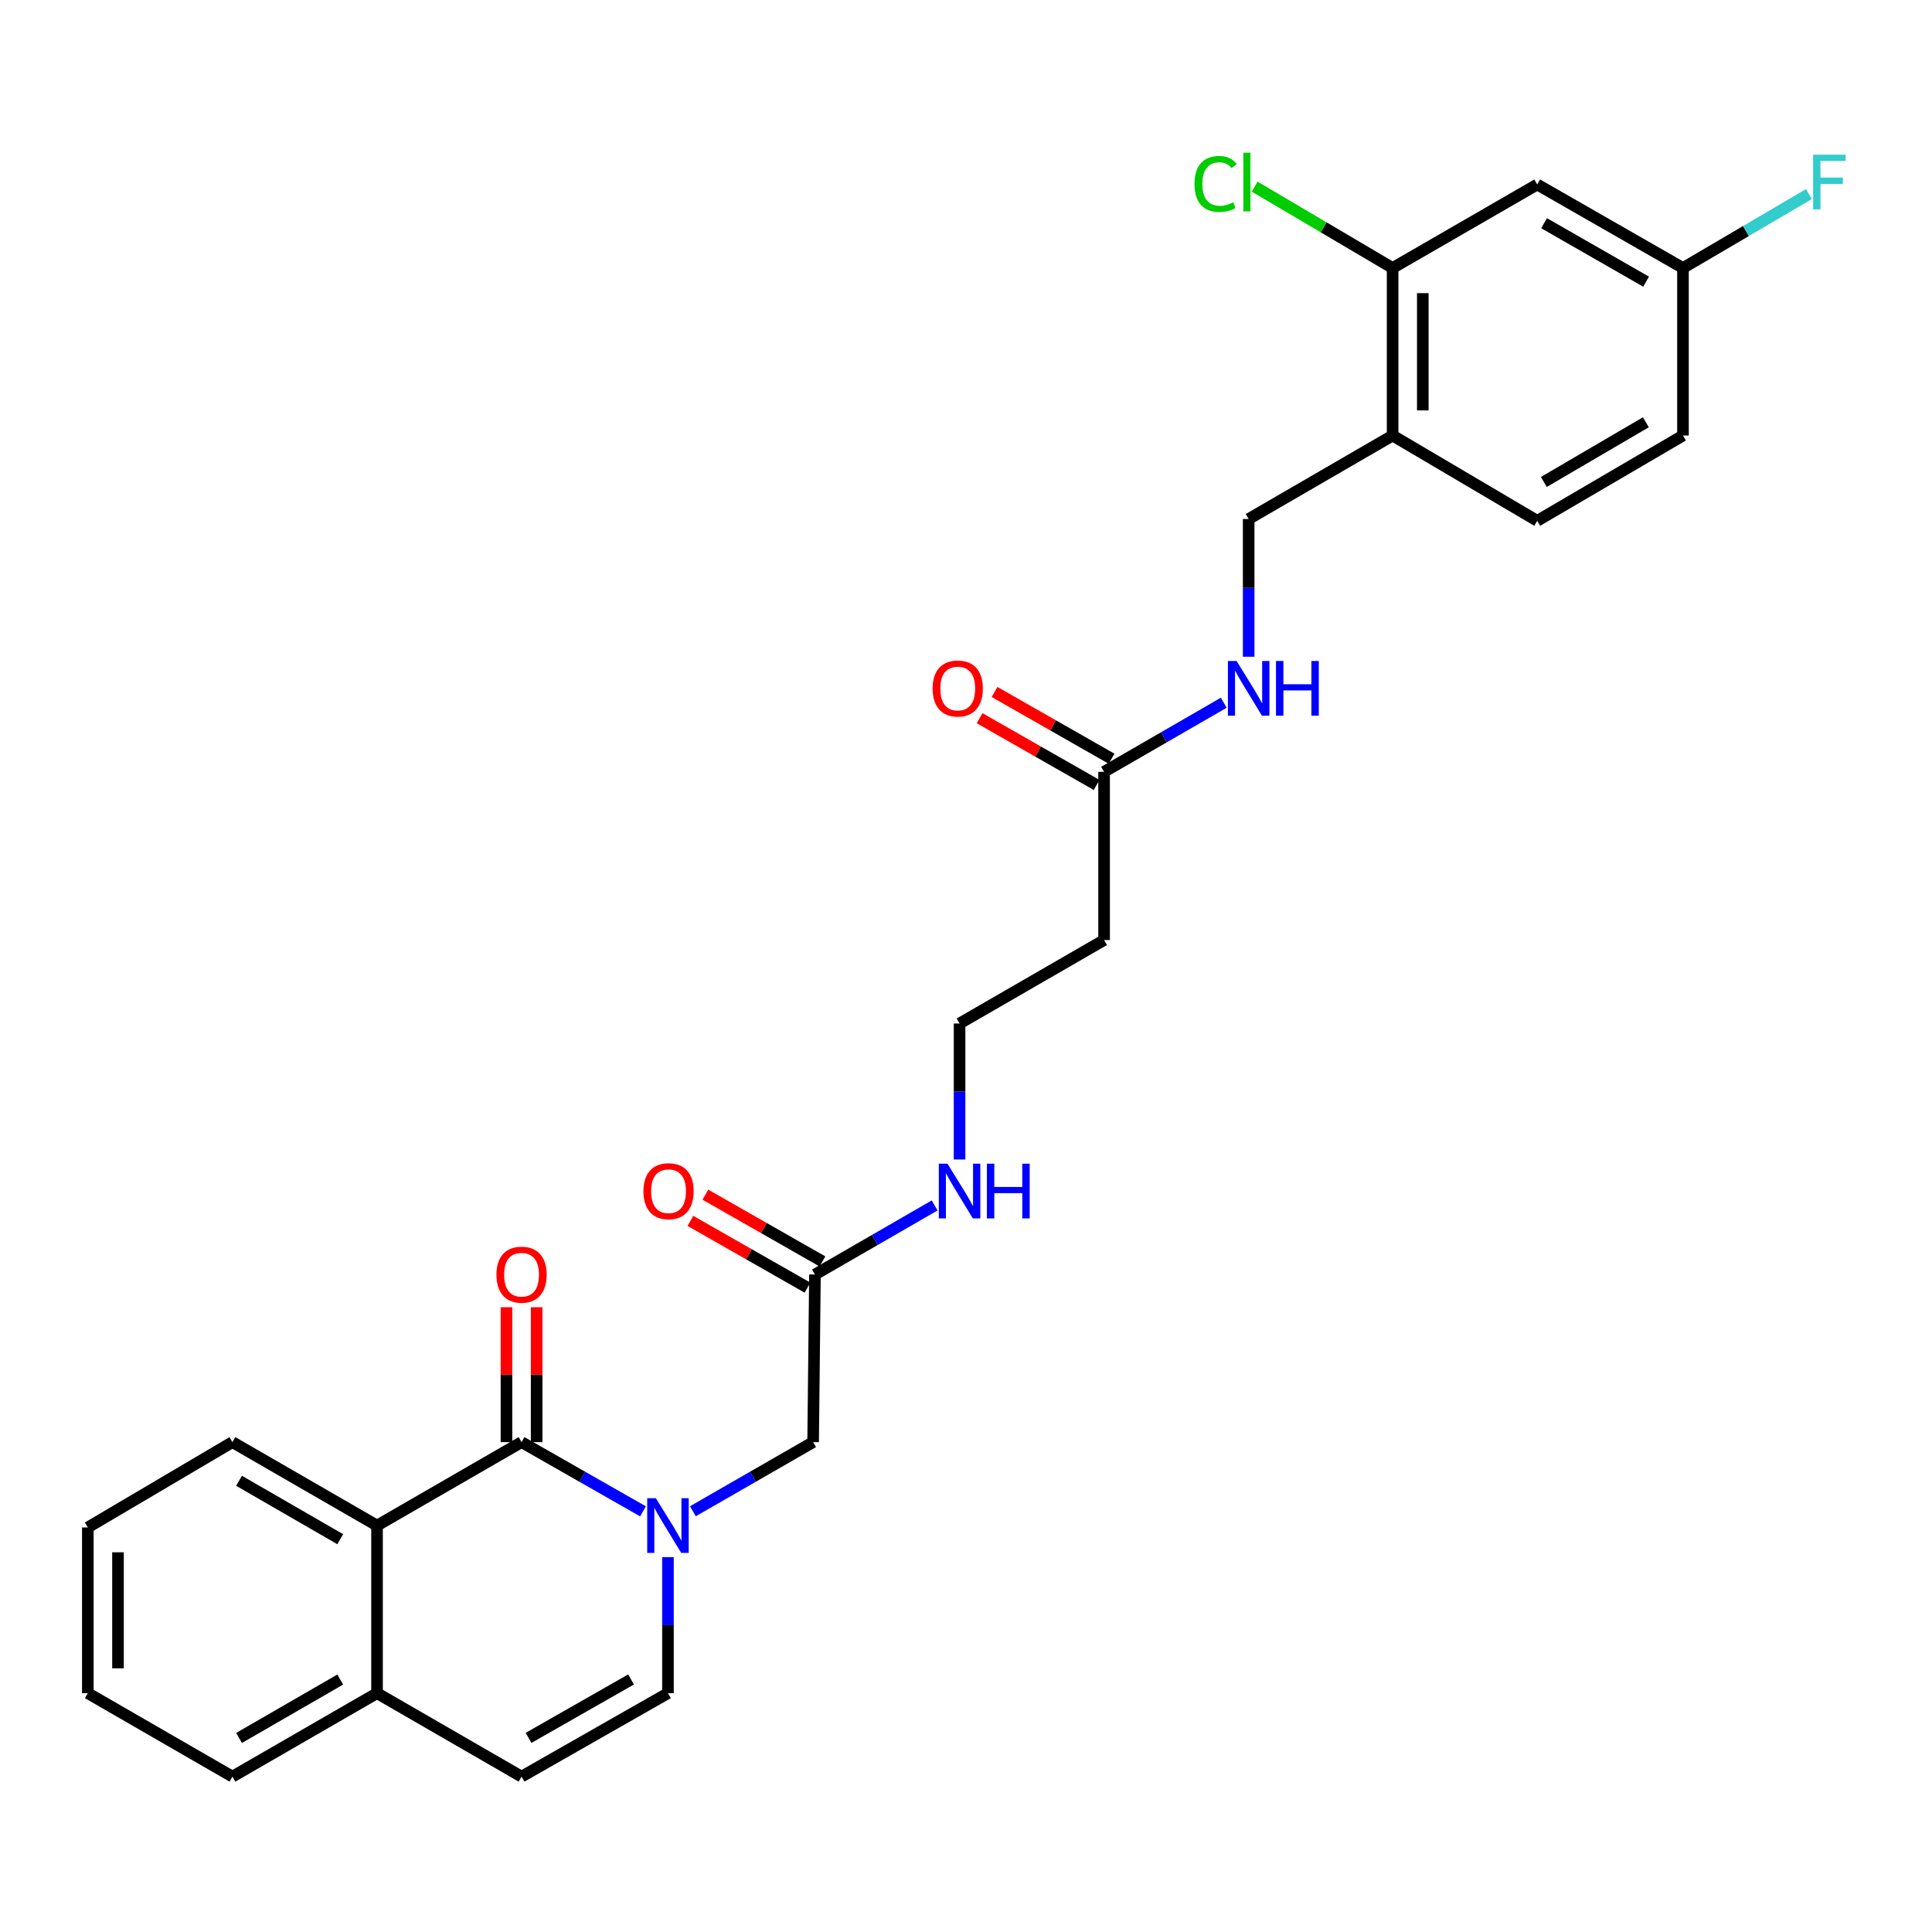 <?xml version='1.0' encoding='iso-8859-1'?>
<svg version='1.1' baseProfile='full'
              xmlns='http://www.w3.org/2000/svg'
                      xmlns:rdkit='http://www.rdkit.org/xml'
                      xmlns:xlink='http://www.w3.org/1999/xlink'
                  xml:space='preserve'
width='1000px' height='1000px' viewBox='0 0 1000 1000'>
<!-- END OF HEADER -->
<rect style='opacity:1.0;fill:#FFFFFF;stroke:none' width='1000' height='1000' x='0' y='0'> </rect>
<path class='bond-0' d='M 332.813,782.273 L 301.384,764.357' style='fill:none;fill-rule:evenodd;stroke:#0000FF;stroke-width:6px;stroke-linecap:butt;stroke-linejoin:miter;stroke-opacity:1' />
<path class='bond-0' d='M 301.384,764.357 L 269.955,746.441' style='fill:none;fill-rule:evenodd;stroke:#000000;stroke-width:6px;stroke-linecap:butt;stroke-linejoin:miter;stroke-opacity:1' />
<path class='bond-2' d='M 345.734,805.966 L 345.734,841.173' style='fill:none;fill-rule:evenodd;stroke:#0000FF;stroke-width:6px;stroke-linecap:butt;stroke-linejoin:miter;stroke-opacity:1' />
<path class='bond-2' d='M 345.734,841.173 L 345.734,876.379' style='fill:none;fill-rule:evenodd;stroke:#000000;stroke-width:6px;stroke-linecap:butt;stroke-linejoin:miter;stroke-opacity:1' />
<path class='bond-6' d='M 358.641,782.218 L 389.756,764.329' style='fill:none;fill-rule:evenodd;stroke:#0000FF;stroke-width:6px;stroke-linecap:butt;stroke-linejoin:miter;stroke-opacity:1' />
<path class='bond-6' d='M 389.756,764.329 L 420.871,746.441' style='fill:none;fill-rule:evenodd;stroke:#000000;stroke-width:6px;stroke-linecap:butt;stroke-linejoin:miter;stroke-opacity:1' />
<path class='bond-1' d='M 269.955,746.441 L 195.147,789.638' style='fill:none;fill-rule:evenodd;stroke:#000000;stroke-width:6px;stroke-linecap:butt;stroke-linejoin:miter;stroke-opacity:1' />
<path class='bond-11' d='M 277.766,746.441 L 277.766,711.53' style='fill:none;fill-rule:evenodd;stroke:#000000;stroke-width:6px;stroke-linecap:butt;stroke-linejoin:miter;stroke-opacity:1' />
<path class='bond-11' d='M 277.766,711.53 L 277.766,676.619' style='fill:none;fill-rule:evenodd;stroke:#FF0000;stroke-width:6px;stroke-linecap:butt;stroke-linejoin:miter;stroke-opacity:1' />
<path class='bond-11' d='M 262.143,746.441 L 262.143,711.53' style='fill:none;fill-rule:evenodd;stroke:#000000;stroke-width:6px;stroke-linecap:butt;stroke-linejoin:miter;stroke-opacity:1' />
<path class='bond-11' d='M 262.143,711.53 L 262.143,676.619' style='fill:none;fill-rule:evenodd;stroke:#FF0000;stroke-width:6px;stroke-linecap:butt;stroke-linejoin:miter;stroke-opacity:1' />
<path class='bond-24' d='M 195.147,789.638 L 120.305,746.441' style='fill:none;fill-rule:evenodd;stroke:#000000;stroke-width:6px;stroke-linecap:butt;stroke-linejoin:miter;stroke-opacity:1' />
<path class='bond-24' d='M 176.111,796.689 L 123.722,766.451' style='fill:none;fill-rule:evenodd;stroke:#000000;stroke-width:6px;stroke-linecap:butt;stroke-linejoin:miter;stroke-opacity:1' />
<path class='bond-28' d='M 195.147,789.638 L 195.147,876.379' style='fill:none;fill-rule:evenodd;stroke:#000000;stroke-width:6px;stroke-linecap:butt;stroke-linejoin:miter;stroke-opacity:1' />
<path class='bond-3' d='M 345.734,876.379 L 269.955,919.576' style='fill:none;fill-rule:evenodd;stroke:#000000;stroke-width:6px;stroke-linecap:butt;stroke-linejoin:miter;stroke-opacity:1' />
<path class='bond-3' d='M 326.63,869.286 L 273.585,899.524' style='fill:none;fill-rule:evenodd;stroke:#000000;stroke-width:6px;stroke-linecap:butt;stroke-linejoin:miter;stroke-opacity:1' />
<path class='bond-10' d='M 269.955,919.576 L 195.147,876.379' style='fill:none;fill-rule:evenodd;stroke:#000000;stroke-width:6px;stroke-linecap:butt;stroke-linejoin:miter;stroke-opacity:1' />
<path class='bond-4' d='M 720.812,138.722 L 720.812,225.428' style='fill:none;fill-rule:evenodd;stroke:#000000;stroke-width:6px;stroke-linecap:butt;stroke-linejoin:miter;stroke-opacity:1' />
<path class='bond-4' d='M 736.435,151.728 L 736.435,212.422' style='fill:none;fill-rule:evenodd;stroke:#000000;stroke-width:6px;stroke-linecap:butt;stroke-linejoin:miter;stroke-opacity:1' />
<path class='bond-9' d='M 720.812,138.722 L 795.663,95.49' style='fill:none;fill-rule:evenodd;stroke:#000000;stroke-width:6px;stroke-linecap:butt;stroke-linejoin:miter;stroke-opacity:1' />
<path class='bond-20' d='M 720.812,138.722 L 685.11,117.661' style='fill:none;fill-rule:evenodd;stroke:#000000;stroke-width:6px;stroke-linecap:butt;stroke-linejoin:miter;stroke-opacity:1' />
<path class='bond-20' d='M 685.11,117.661 L 649.409,96.6' style='fill:none;fill-rule:evenodd;stroke:#00CC00;stroke-width:6px;stroke-linecap:butt;stroke-linejoin:miter;stroke-opacity:1' />
<path class='bond-5' d='M 720.812,225.428 L 646.308,268.634' style='fill:none;fill-rule:evenodd;stroke:#000000;stroke-width:6px;stroke-linecap:butt;stroke-linejoin:miter;stroke-opacity:1' />
<path class='bond-17' d='M 720.812,225.428 L 795.663,269.571' style='fill:none;fill-rule:evenodd;stroke:#000000;stroke-width:6px;stroke-linecap:butt;stroke-linejoin:miter;stroke-opacity:1' />
<path class='bond-8' d='M 420.871,746.441 L 421.817,659.691' style='fill:none;fill-rule:evenodd;stroke:#000000;stroke-width:6px;stroke-linecap:butt;stroke-linejoin:miter;stroke-opacity:1' />
<path class='bond-7' d='M 571.475,399.501 L 571.475,486.564' style='fill:none;fill-rule:evenodd;stroke:#000000;stroke-width:6px;stroke-linecap:butt;stroke-linejoin:miter;stroke-opacity:1' />
<path class='bond-12' d='M 571.475,399.501 L 602.441,381.619' style='fill:none;fill-rule:evenodd;stroke:#000000;stroke-width:6px;stroke-linecap:butt;stroke-linejoin:miter;stroke-opacity:1' />
<path class='bond-12' d='M 602.441,381.619 L 633.408,363.736' style='fill:none;fill-rule:evenodd;stroke:#0000FF;stroke-width:6px;stroke-linecap:butt;stroke-linejoin:miter;stroke-opacity:1' />
<path class='bond-15' d='M 575.346,392.716 L 545.059,375.439' style='fill:none;fill-rule:evenodd;stroke:#000000;stroke-width:6px;stroke-linecap:butt;stroke-linejoin:miter;stroke-opacity:1' />
<path class='bond-15' d='M 545.059,375.439 L 514.773,358.162' style='fill:none;fill-rule:evenodd;stroke:#FF0000;stroke-width:6px;stroke-linecap:butt;stroke-linejoin:miter;stroke-opacity:1' />
<path class='bond-15' d='M 567.604,406.286 L 537.318,389.009' style='fill:none;fill-rule:evenodd;stroke:#000000;stroke-width:6px;stroke-linecap:butt;stroke-linejoin:miter;stroke-opacity:1' />
<path class='bond-15' d='M 537.318,389.009 L 507.031,371.732' style='fill:none;fill-rule:evenodd;stroke:#FF0000;stroke-width:6px;stroke-linecap:butt;stroke-linejoin:miter;stroke-opacity:1' />
<path class='bond-16' d='M 425.686,652.905 L 395.387,635.63' style='fill:none;fill-rule:evenodd;stroke:#000000;stroke-width:6px;stroke-linecap:butt;stroke-linejoin:miter;stroke-opacity:1' />
<path class='bond-16' d='M 395.387,635.63 L 365.087,618.354' style='fill:none;fill-rule:evenodd;stroke:#FF0000;stroke-width:6px;stroke-linecap:butt;stroke-linejoin:miter;stroke-opacity:1' />
<path class='bond-16' d='M 417.948,666.477 L 387.649,649.201' style='fill:none;fill-rule:evenodd;stroke:#000000;stroke-width:6px;stroke-linecap:butt;stroke-linejoin:miter;stroke-opacity:1' />
<path class='bond-16' d='M 387.649,649.201 L 357.349,631.926' style='fill:none;fill-rule:evenodd;stroke:#FF0000;stroke-width:6px;stroke-linecap:butt;stroke-linejoin:miter;stroke-opacity:1' />
<path class='bond-18' d='M 421.817,659.691 L 452.792,641.811' style='fill:none;fill-rule:evenodd;stroke:#000000;stroke-width:6px;stroke-linecap:butt;stroke-linejoin:miter;stroke-opacity:1' />
<path class='bond-18' d='M 452.792,641.811 L 483.767,623.932' style='fill:none;fill-rule:evenodd;stroke:#0000FF;stroke-width:6px;stroke-linecap:butt;stroke-linejoin:miter;stroke-opacity:1' />
<path class='bond-30' d='M 795.663,95.49 L 871.103,138.722' style='fill:none;fill-rule:evenodd;stroke:#000000;stroke-width:6px;stroke-linecap:butt;stroke-linejoin:miter;stroke-opacity:1' />
<path class='bond-30' d='M 799.211,115.529 L 852.02,145.792' style='fill:none;fill-rule:evenodd;stroke:#000000;stroke-width:6px;stroke-linecap:butt;stroke-linejoin:miter;stroke-opacity:1' />
<path class='bond-25' d='M 195.147,876.379 L 120.305,919.576' style='fill:none;fill-rule:evenodd;stroke:#000000;stroke-width:6px;stroke-linecap:butt;stroke-linejoin:miter;stroke-opacity:1' />
<path class='bond-25' d='M 176.111,869.328 L 123.722,899.566' style='fill:none;fill-rule:evenodd;stroke:#000000;stroke-width:6px;stroke-linecap:butt;stroke-linejoin:miter;stroke-opacity:1' />
<path class='bond-14' d='M 646.308,339.936 L 646.308,304.285' style='fill:none;fill-rule:evenodd;stroke:#0000FF;stroke-width:6px;stroke-linecap:butt;stroke-linejoin:miter;stroke-opacity:1' />
<path class='bond-14' d='M 646.308,304.285 L 646.308,268.634' style='fill:none;fill-rule:evenodd;stroke:#000000;stroke-width:6px;stroke-linecap:butt;stroke-linejoin:miter;stroke-opacity:1' />
<path class='bond-13' d='M 571.475,486.564 L 496.668,529.761' style='fill:none;fill-rule:evenodd;stroke:#000000;stroke-width:6px;stroke-linecap:butt;stroke-linejoin:miter;stroke-opacity:1' />
<path class='bond-22' d='M 795.663,269.571 L 871.103,225.428' style='fill:none;fill-rule:evenodd;stroke:#000000;stroke-width:6px;stroke-linecap:butt;stroke-linejoin:miter;stroke-opacity:1' />
<path class='bond-22' d='M 799.089,249.466 L 851.897,218.566' style='fill:none;fill-rule:evenodd;stroke:#000000;stroke-width:6px;stroke-linecap:butt;stroke-linejoin:miter;stroke-opacity:1' />
<path class='bond-21' d='M 496.668,600.157 L 496.668,564.959' style='fill:none;fill-rule:evenodd;stroke:#0000FF;stroke-width:6px;stroke-linecap:butt;stroke-linejoin:miter;stroke-opacity:1' />
<path class='bond-21' d='M 496.668,564.959 L 496.668,529.761' style='fill:none;fill-rule:evenodd;stroke:#000000;stroke-width:6px;stroke-linecap:butt;stroke-linejoin:miter;stroke-opacity:1' />
<path class='bond-19' d='M 871.103,138.722 L 871.103,225.428' style='fill:none;fill-rule:evenodd;stroke:#000000;stroke-width:6px;stroke-linecap:butt;stroke-linejoin:miter;stroke-opacity:1' />
<path class='bond-23' d='M 871.103,138.722 L 903.689,119.589' style='fill:none;fill-rule:evenodd;stroke:#000000;stroke-width:6px;stroke-linecap:butt;stroke-linejoin:miter;stroke-opacity:1' />
<path class='bond-23' d='M 903.689,119.589 L 936.274,100.457' style='fill:none;fill-rule:evenodd;stroke:#33CCCC;stroke-width:6px;stroke-linecap:butt;stroke-linejoin:miter;stroke-opacity:1' />
<path class='bond-26' d='M 120.305,746.441 L 45.455,790.601' style='fill:none;fill-rule:evenodd;stroke:#000000;stroke-width:6px;stroke-linecap:butt;stroke-linejoin:miter;stroke-opacity:1' />
<path class='bond-27' d='M 120.305,919.576 L 45.455,876.379' style='fill:none;fill-rule:evenodd;stroke:#000000;stroke-width:6px;stroke-linecap:butt;stroke-linejoin:miter;stroke-opacity:1' />
<path class='bond-29' d='M 45.455,790.601 L 45.455,876.379' style='fill:none;fill-rule:evenodd;stroke:#000000;stroke-width:6px;stroke-linecap:butt;stroke-linejoin:miter;stroke-opacity:1' />
<path class='bond-29' d='M 61.077,803.468 L 61.077,863.513' style='fill:none;fill-rule:evenodd;stroke:#000000;stroke-width:6px;stroke-linecap:butt;stroke-linejoin:miter;stroke-opacity:1' />
<path  class='atom-0' d='M 339.474 775.478
L 348.754 790.478
Q 349.674 791.958, 351.154 794.638
Q 352.634 797.318, 352.714 797.478
L 352.714 775.478
L 356.474 775.478
L 356.474 803.798
L 352.594 803.798
L 342.634 787.398
Q 341.474 785.478, 340.234 783.278
Q 339.034 781.078, 338.674 780.398
L 338.674 803.798
L 334.994 803.798
L 334.994 775.478
L 339.474 775.478
' fill='#0000FF'/>
<path  class='atom-12' d='M 256.955 659.771
Q 256.955 652.971, 260.315 649.171
Q 263.675 645.371, 269.955 645.371
Q 276.235 645.371, 279.595 649.171
Q 282.955 652.971, 282.955 659.771
Q 282.955 666.651, 279.555 670.571
Q 276.155 674.451, 269.955 674.451
Q 263.715 674.451, 260.315 670.571
Q 256.955 666.691, 256.955 659.771
M 269.955 671.251
Q 274.275 671.251, 276.595 668.371
Q 278.955 665.451, 278.955 659.771
Q 278.955 654.211, 276.595 651.411
Q 274.275 648.571, 269.955 648.571
Q 265.635 648.571, 263.275 651.371
Q 260.955 654.171, 260.955 659.771
Q 260.955 665.491, 263.275 668.371
Q 265.635 671.251, 269.955 671.251
' fill='#FF0000'/>
<path  class='atom-13' d='M 640.048 342.127
L 649.328 357.127
Q 650.248 358.607, 651.728 361.287
Q 653.208 363.967, 653.288 364.127
L 653.288 342.127
L 657.048 342.127
L 657.048 370.447
L 653.168 370.447
L 643.208 354.047
Q 642.048 352.127, 640.808 349.927
Q 639.608 347.727, 639.248 347.047
L 639.248 370.447
L 635.568 370.447
L 635.568 342.127
L 640.048 342.127
' fill='#0000FF'/>
<path  class='atom-13' d='M 660.448 342.127
L 664.288 342.127
L 664.288 354.167
L 678.768 354.167
L 678.768 342.127
L 682.608 342.127
L 682.608 370.447
L 678.768 370.447
L 678.768 357.367
L 664.288 357.367
L 664.288 370.447
L 660.448 370.447
L 660.448 342.127
' fill='#0000FF'/>
<path  class='atom-16' d='M 482.722 356.367
Q 482.722 349.567, 486.082 345.767
Q 489.442 341.967, 495.722 341.967
Q 502.002 341.967, 505.362 345.767
Q 508.722 349.567, 508.722 356.367
Q 508.722 363.247, 505.322 367.167
Q 501.922 371.047, 495.722 371.047
Q 489.482 371.047, 486.082 367.167
Q 482.722 363.287, 482.722 356.367
M 495.722 367.847
Q 500.042 367.847, 502.362 364.967
Q 504.722 362.047, 504.722 356.367
Q 504.722 350.807, 502.362 348.007
Q 500.042 345.167, 495.722 345.167
Q 491.402 345.167, 489.042 347.967
Q 486.722 350.767, 486.722 356.367
Q 486.722 362.087, 489.042 364.967
Q 491.402 367.847, 495.722 367.847
' fill='#FF0000'/>
<path  class='atom-17' d='M 333.038 616.565
Q 333.038 609.765, 336.398 605.965
Q 339.758 602.165, 346.038 602.165
Q 352.318 602.165, 355.678 605.965
Q 359.038 609.765, 359.038 616.565
Q 359.038 623.445, 355.638 627.365
Q 352.238 631.245, 346.038 631.245
Q 339.798 631.245, 336.398 627.365
Q 333.038 623.485, 333.038 616.565
M 346.038 628.045
Q 350.358 628.045, 352.678 625.165
Q 355.038 622.245, 355.038 616.565
Q 355.038 611.005, 352.678 608.205
Q 350.358 605.365, 346.038 605.365
Q 341.718 605.365, 339.358 608.165
Q 337.038 610.965, 337.038 616.565
Q 337.038 622.285, 339.358 625.165
Q 341.718 628.045, 346.038 628.045
' fill='#FF0000'/>
<path  class='atom-19' d='M 490.408 602.325
L 499.688 617.325
Q 500.608 618.805, 502.088 621.485
Q 503.568 624.165, 503.648 624.325
L 503.648 602.325
L 507.408 602.325
L 507.408 630.645
L 503.528 630.645
L 493.568 614.245
Q 492.408 612.325, 491.168 610.125
Q 489.968 607.925, 489.608 607.245
L 489.608 630.645
L 485.928 630.645
L 485.928 602.325
L 490.408 602.325
' fill='#0000FF'/>
<path  class='atom-19' d='M 510.808 602.325
L 514.648 602.325
L 514.648 614.365
L 529.128 614.365
L 529.128 602.325
L 532.968 602.325
L 532.968 630.645
L 529.128 630.645
L 529.128 617.565
L 514.648 617.565
L 514.648 630.645
L 510.808 630.645
L 510.808 602.325
' fill='#0000FF'/>
<path  class='atom-21' d='M 618.26 95.203
Q 618.26 88.163, 621.54 84.483
Q 624.86 80.763, 631.14 80.763
Q 636.98 80.763, 640.1 84.883
L 637.46 87.043
Q 635.18 84.043, 631.14 84.043
Q 626.86 84.043, 624.58 86.923
Q 622.34 89.763, 622.34 95.203
Q 622.34 100.803, 624.66 103.683
Q 627.02 106.563, 631.58 106.563
Q 634.7 106.563, 638.34 104.683
L 639.46 107.683
Q 637.98 108.643, 635.74 109.203
Q 633.5 109.763, 631.02 109.763
Q 624.86 109.763, 621.54 106.003
Q 618.26 102.243, 618.26 95.203
' fill='#00CC00'/>
<path  class='atom-21' d='M 643.54 79.043
L 647.22 79.043
L 647.22 109.403
L 643.54 109.403
L 643.54 79.043
' fill='#00CC00'/>
<path  class='atom-24' d='M 938.471 80.063
L 955.311 80.063
L 955.311 83.303
L 942.271 83.303
L 942.271 91.903
L 953.871 91.903
L 953.871 95.183
L 942.271 95.183
L 942.271 108.383
L 938.471 108.383
L 938.471 80.063
' fill='#33CCCC'/>
</svg>
